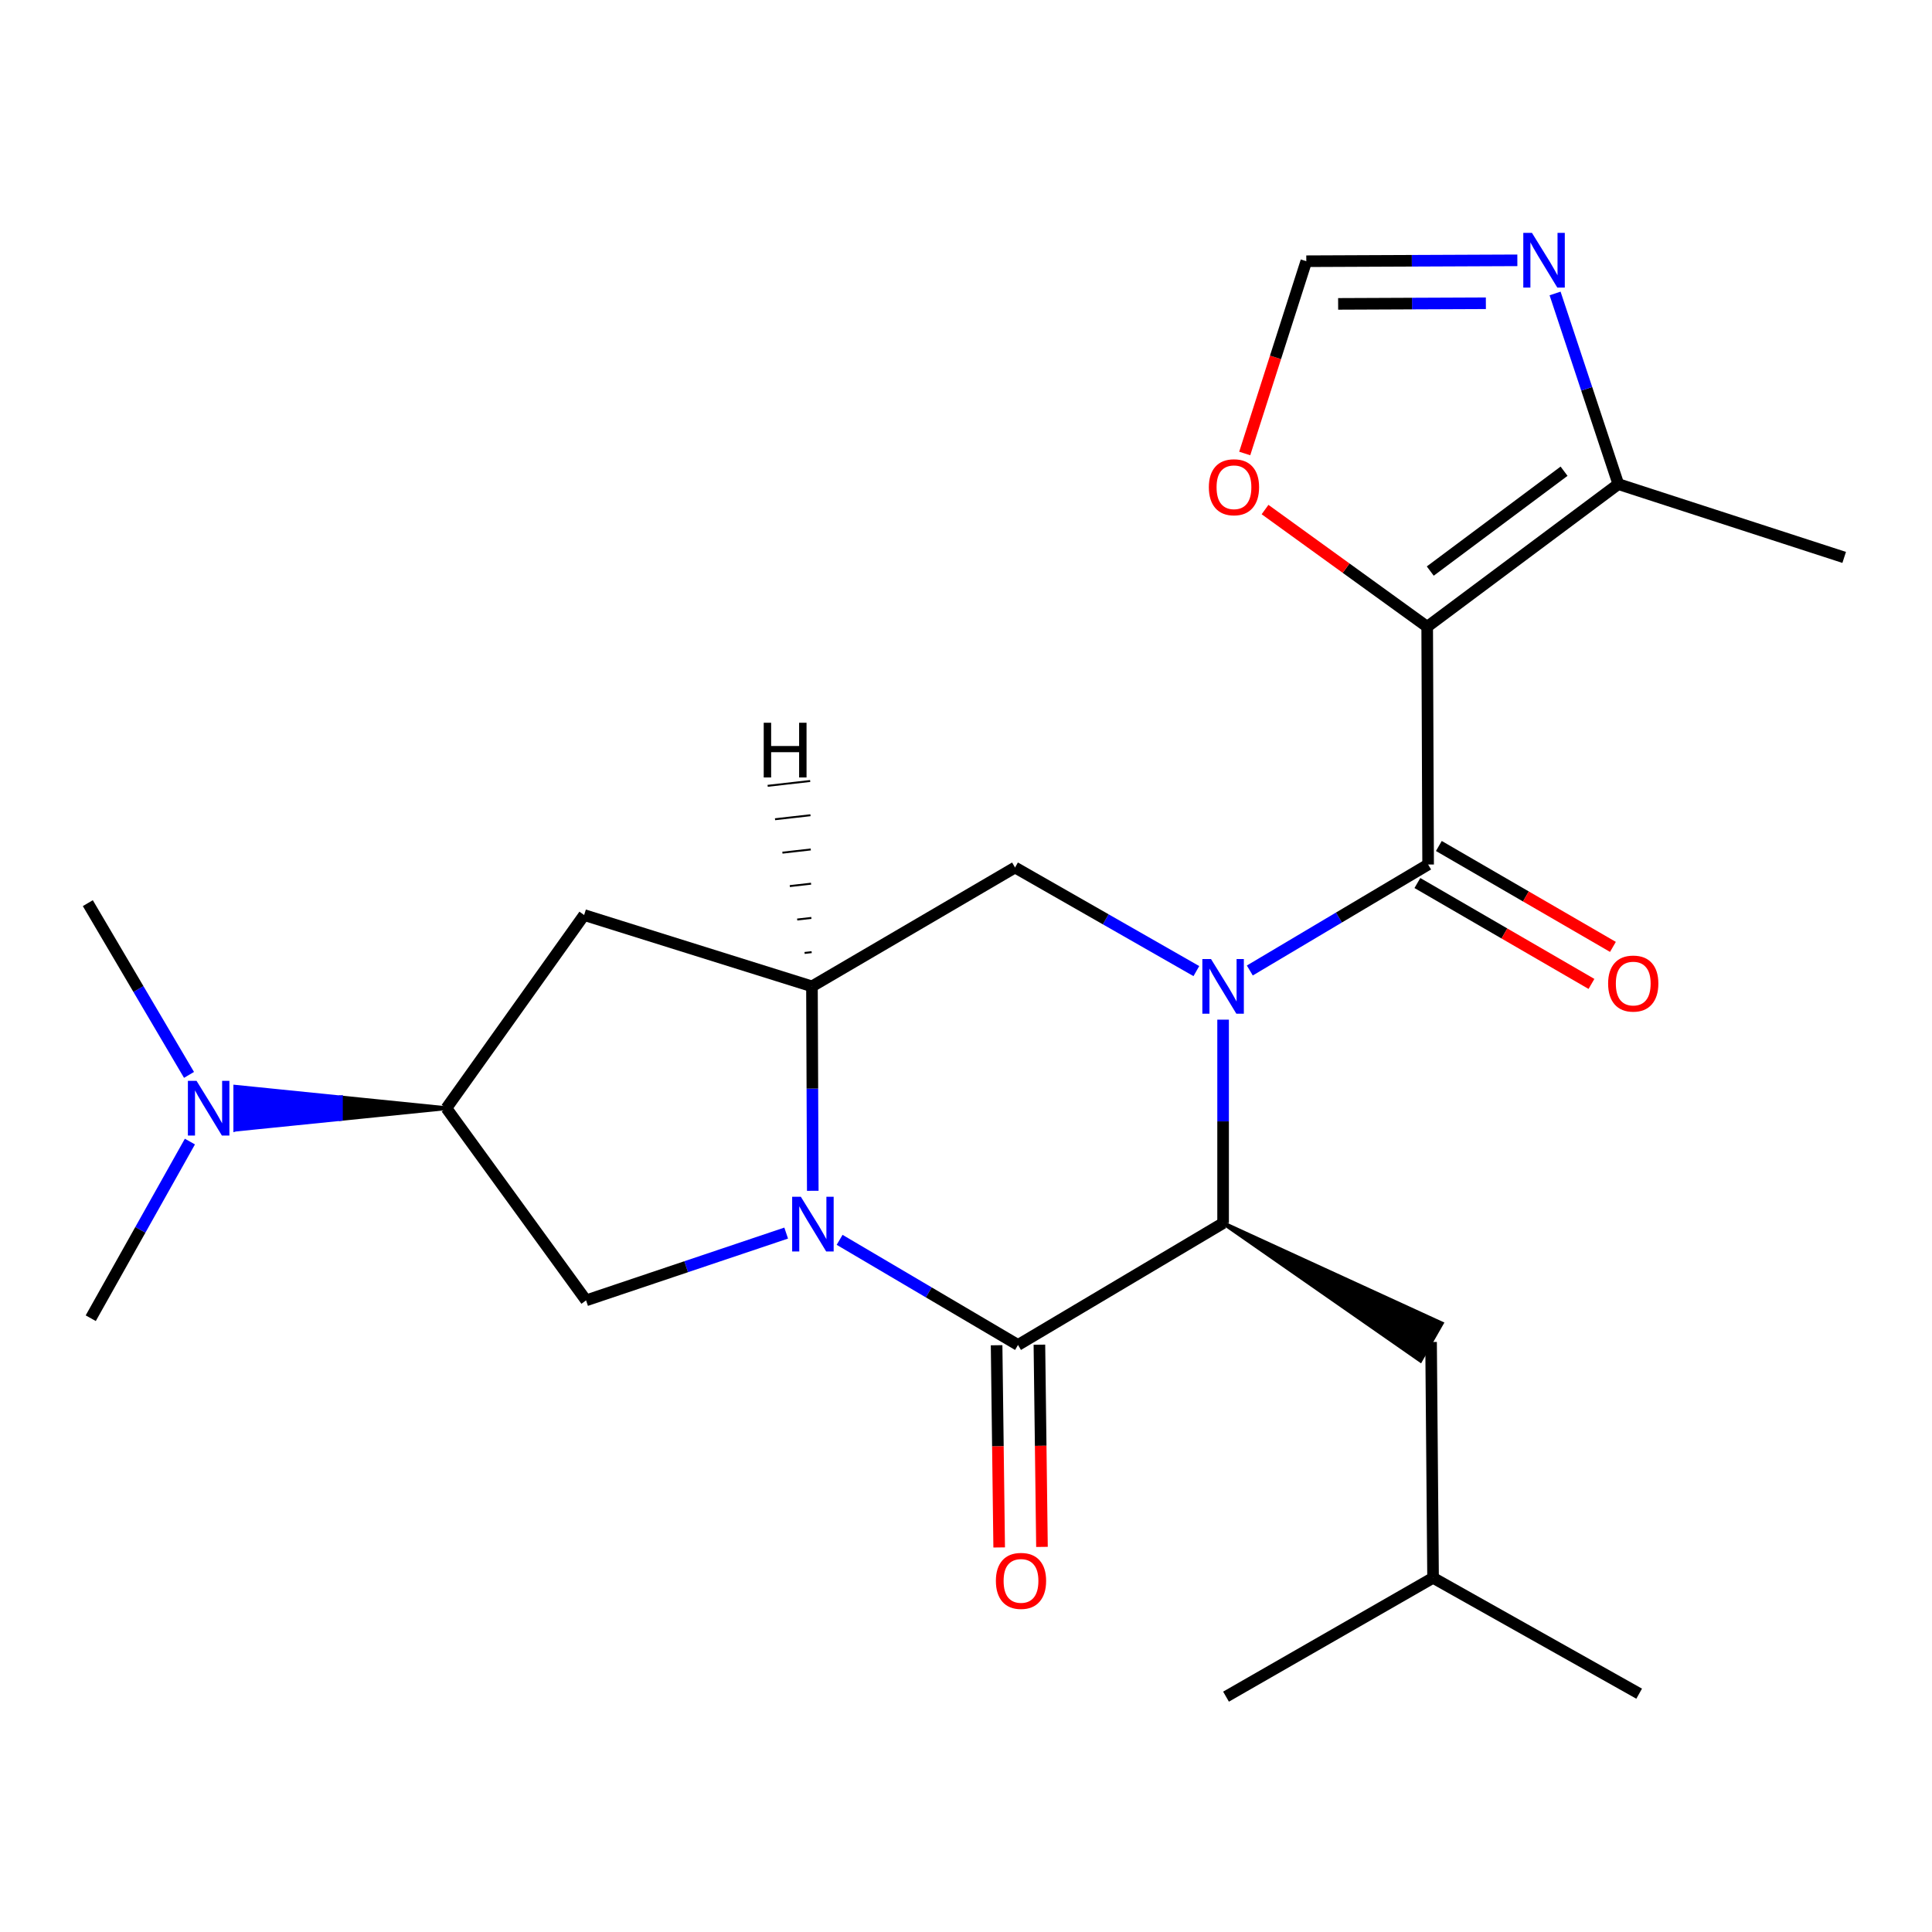<?xml version='1.0' encoding='iso-8859-1'?>
<svg version='1.1' baseProfile='full'
              xmlns='http://www.w3.org/2000/svg'
                      xmlns:rdkit='http://www.rdkit.org/xml'
                      xmlns:xlink='http://www.w3.org/1999/xlink'
                  xml:space='preserve'
width='1000px' height='1000px' viewBox='0 0 1000 1000'>
<!-- END OF HEADER -->
<rect style='opacity:1.0;fill:#FFFFFF;stroke:none' width='1000' height='1000' x='0' y='0'> </rect>
<path class='bond-1' d='M 646.9,502.329 L 693.046,474.899' style='fill:none;fill-rule:evenodd;stroke:#0000FF;stroke-width:6px;stroke-linecap:butt;stroke-linejoin:miter;stroke-opacity:1' />
<path class='bond-1' d='M 693.046,474.899 L 739.193,447.469' style='fill:none;fill-rule:evenodd;stroke:#000000;stroke-width:6px;stroke-linecap:butt;stroke-linejoin:miter;stroke-opacity:1' />
<path class='bond-4' d='M 633.074,527.771 L 633.074,580.428' style='fill:none;fill-rule:evenodd;stroke:#0000FF;stroke-width:6px;stroke-linecap:butt;stroke-linejoin:miter;stroke-opacity:1' />
<path class='bond-4' d='M 633.074,580.428 L 633.074,633.085' style='fill:none;fill-rule:evenodd;stroke:#000000;stroke-width:6px;stroke-linecap:butt;stroke-linejoin:miter;stroke-opacity:1' />
<path class='bond-6' d='M 619.233,502.64 L 572.306,475.83' style='fill:none;fill-rule:evenodd;stroke:#0000FF;stroke-width:6px;stroke-linecap:butt;stroke-linejoin:miter;stroke-opacity:1' />
<path class='bond-6' d='M 572.306,475.83 L 525.379,449.02' style='fill:none;fill-rule:evenodd;stroke:#000000;stroke-width:6px;stroke-linecap:butt;stroke-linejoin:miter;stroke-opacity:1' />
<path class='bond-0' d='M 420.692,616.354 L 420.481,563.451' style='fill:none;fill-rule:evenodd;stroke:#0000FF;stroke-width:6px;stroke-linecap:butt;stroke-linejoin:miter;stroke-opacity:1' />
<path class='bond-0' d='M 420.481,563.451 L 420.269,510.547' style='fill:none;fill-rule:evenodd;stroke:#000000;stroke-width:6px;stroke-linecap:butt;stroke-linejoin:miter;stroke-opacity:1' />
<path class='bond-7' d='M 406.925,638.243 L 355.14,655.659' style='fill:none;fill-rule:evenodd;stroke:#0000FF;stroke-width:6px;stroke-linecap:butt;stroke-linejoin:miter;stroke-opacity:1' />
<path class='bond-7' d='M 355.14,655.659 L 303.356,673.074' style='fill:none;fill-rule:evenodd;stroke:#000000;stroke-width:6px;stroke-linecap:butt;stroke-linejoin:miter;stroke-opacity:1' />
<path class='bond-24' d='M 434.582,641.735 L 480.75,668.943' style='fill:none;fill-rule:evenodd;stroke:#0000FF;stroke-width:6px;stroke-linecap:butt;stroke-linejoin:miter;stroke-opacity:1' />
<path class='bond-24' d='M 480.75,668.943 L 526.918,696.151' style='fill:none;fill-rule:evenodd;stroke:#000000;stroke-width:6px;stroke-linecap:butt;stroke-linejoin:miter;stroke-opacity:1' />
<path class='bond-2' d='M 739.193,447.469 L 738.713,324.414' style='fill:none;fill-rule:evenodd;stroke:#000000;stroke-width:6px;stroke-linecap:butt;stroke-linejoin:miter;stroke-opacity:1' />
<path class='bond-15' d='M 733.638,457.052 L 778.688,483.166' style='fill:none;fill-rule:evenodd;stroke:#000000;stroke-width:6px;stroke-linecap:butt;stroke-linejoin:miter;stroke-opacity:1' />
<path class='bond-15' d='M 778.688,483.166 L 823.739,509.279' style='fill:none;fill-rule:evenodd;stroke:#FF0000;stroke-width:6px;stroke-linecap:butt;stroke-linejoin:miter;stroke-opacity:1' />
<path class='bond-15' d='M 744.748,437.885 L 789.798,463.998' style='fill:none;fill-rule:evenodd;stroke:#000000;stroke-width:6px;stroke-linecap:butt;stroke-linejoin:miter;stroke-opacity:1' />
<path class='bond-15' d='M 789.798,463.998 L 834.849,490.112' style='fill:none;fill-rule:evenodd;stroke:#FF0000;stroke-width:6px;stroke-linecap:butt;stroke-linejoin:miter;stroke-opacity:1' />
<path class='bond-8' d='M 738.713,324.414 L 837.644,250.578' style='fill:none;fill-rule:evenodd;stroke:#000000;stroke-width:6px;stroke-linecap:butt;stroke-linejoin:miter;stroke-opacity:1' />
<path class='bond-8' d='M 740.302,295.584 L 809.554,243.899' style='fill:none;fill-rule:evenodd;stroke:#000000;stroke-width:6px;stroke-linecap:butt;stroke-linejoin:miter;stroke-opacity:1' />
<path class='bond-12' d='M 738.713,324.414 L 696.748,294.079' style='fill:none;fill-rule:evenodd;stroke:#000000;stroke-width:6px;stroke-linecap:butt;stroke-linejoin:miter;stroke-opacity:1' />
<path class='bond-12' d='M 696.748,294.079 L 654.784,263.744' style='fill:none;fill-rule:evenodd;stroke:#FF0000;stroke-width:6px;stroke-linecap:butt;stroke-linejoin:miter;stroke-opacity:1' />
<path class='bond-3' d='M 526.918,696.151 L 633.074,633.085' style='fill:none;fill-rule:evenodd;stroke:#000000;stroke-width:6px;stroke-linecap:butt;stroke-linejoin:miter;stroke-opacity:1' />
<path class='bond-14' d='M 515.841,696.292 L 516.506,748.623' style='fill:none;fill-rule:evenodd;stroke:#000000;stroke-width:6px;stroke-linecap:butt;stroke-linejoin:miter;stroke-opacity:1' />
<path class='bond-14' d='M 516.506,748.623 L 517.171,800.954' style='fill:none;fill-rule:evenodd;stroke:#FF0000;stroke-width:6px;stroke-linecap:butt;stroke-linejoin:miter;stroke-opacity:1' />
<path class='bond-14' d='M 537.994,696.011 L 538.659,748.342' style='fill:none;fill-rule:evenodd;stroke:#000000;stroke-width:6px;stroke-linecap:butt;stroke-linejoin:miter;stroke-opacity:1' />
<path class='bond-14' d='M 538.659,748.342 L 539.324,800.673' style='fill:none;fill-rule:evenodd;stroke:#FF0000;stroke-width:6px;stroke-linecap:butt;stroke-linejoin:miter;stroke-opacity:1' />
<path class='bond-16' d='M 633.074,633.085 L 735.222,704.23 L 746.216,684.996 Z' style='fill:#000000;fill-rule:evenodd;fill-opacity:1;stroke:#000000;stroke-width:2px;stroke-linecap:butt;stroke-linejoin:miter;stroke-opacity:1;' />
<path class='bond-5' d='M 420.269,510.547 L 525.379,449.02' style='fill:none;fill-rule:evenodd;stroke:#000000;stroke-width:6px;stroke-linecap:butt;stroke-linejoin:miter;stroke-opacity:1' />
<path class='bond-10' d='M 420.269,510.547 L 302.346,473.623' style='fill:none;fill-rule:evenodd;stroke:#000000;stroke-width:6px;stroke-linecap:butt;stroke-linejoin:miter;stroke-opacity:1' />
<path class='bond-27' d='M 420.115,492.829 L 416.446,493.246' style='fill:none;fill-rule:evenodd;stroke:#000000;stroke-width:1.0px;stroke-linecap:butt;stroke-linejoin:miter;stroke-opacity:1' />
<path class='bond-27' d='M 419.961,475.112 L 412.624,475.945' style='fill:none;fill-rule:evenodd;stroke:#000000;stroke-width:1.0px;stroke-linecap:butt;stroke-linejoin:miter;stroke-opacity:1' />
<path class='bond-27' d='M 419.807,457.394 L 408.801,458.644' style='fill:none;fill-rule:evenodd;stroke:#000000;stroke-width:1.0px;stroke-linecap:butt;stroke-linejoin:miter;stroke-opacity:1' />
<path class='bond-27' d='M 419.654,439.676 L 404.978,441.343' style='fill:none;fill-rule:evenodd;stroke:#000000;stroke-width:1.0px;stroke-linecap:butt;stroke-linejoin:miter;stroke-opacity:1' />
<path class='bond-27' d='M 419.5,421.958 L 401.156,424.041' style='fill:none;fill-rule:evenodd;stroke:#000000;stroke-width:1.0px;stroke-linecap:butt;stroke-linejoin:miter;stroke-opacity:1' />
<path class='bond-27' d='M 419.346,404.241 L 397.333,406.74' style='fill:none;fill-rule:evenodd;stroke:#000000;stroke-width:1.0px;stroke-linecap:butt;stroke-linejoin:miter;stroke-opacity:1' />
<path class='bond-25' d='M 303.356,673.074 L 231.059,573.601' style='fill:none;fill-rule:evenodd;stroke:#000000;stroke-width:6px;stroke-linecap:butt;stroke-linejoin:miter;stroke-opacity:1' />
<path class='bond-9' d='M 837.644,250.578 L 821.275,201.239' style='fill:none;fill-rule:evenodd;stroke:#000000;stroke-width:6px;stroke-linecap:butt;stroke-linejoin:miter;stroke-opacity:1' />
<path class='bond-9' d='M 821.275,201.239 L 804.905,151.899' style='fill:none;fill-rule:evenodd;stroke:#0000FF;stroke-width:6px;stroke-linecap:butt;stroke-linejoin:miter;stroke-opacity:1' />
<path class='bond-18' d='M 837.644,250.578 L 954.545,288.512' style='fill:none;fill-rule:evenodd;stroke:#000000;stroke-width:6px;stroke-linecap:butt;stroke-linejoin:miter;stroke-opacity:1' />
<path class='bond-26' d='M 785.378,134.745 L 730.759,134.974' style='fill:none;fill-rule:evenodd;stroke:#0000FF;stroke-width:6px;stroke-linecap:butt;stroke-linejoin:miter;stroke-opacity:1' />
<path class='bond-26' d='M 730.759,134.974 L 676.139,135.204' style='fill:none;fill-rule:evenodd;stroke:#000000;stroke-width:6px;stroke-linecap:butt;stroke-linejoin:miter;stroke-opacity:1' />
<path class='bond-26' d='M 769.085,156.968 L 730.852,157.128' style='fill:none;fill-rule:evenodd;stroke:#0000FF;stroke-width:6px;stroke-linecap:butt;stroke-linejoin:miter;stroke-opacity:1' />
<path class='bond-26' d='M 730.852,157.128 L 692.618,157.289' style='fill:none;fill-rule:evenodd;stroke:#000000;stroke-width:6px;stroke-linecap:butt;stroke-linejoin:miter;stroke-opacity:1' />
<path class='bond-11' d='M 302.346,473.623 L 231.059,573.601' style='fill:none;fill-rule:evenodd;stroke:#000000;stroke-width:6px;stroke-linecap:butt;stroke-linejoin:miter;stroke-opacity:1' />
<path class='bond-17' d='M 231.059,573.601 L 176.433,568.062 L 176.433,579.14 Z' style='fill:#000000;fill-rule:evenodd;fill-opacity:1;stroke:#000000;stroke-width:2px;stroke-linecap:butt;stroke-linejoin:miter;stroke-opacity:1;' />
<path class='bond-17' d='M 176.433,568.062 L 121.808,584.678 L 121.808,562.524 Z' style='fill:#0000FF;fill-rule:evenodd;fill-opacity:1;stroke:#0000FF;stroke-width:2px;stroke-linecap:butt;stroke-linejoin:miter;stroke-opacity:1;' />
<path class='bond-17' d='M 176.433,568.062 L 176.433,579.14 L 121.808,584.678 Z' style='fill:#0000FF;fill-rule:evenodd;fill-opacity:1;stroke:#0000FF;stroke-width:2px;stroke-linecap:butt;stroke-linejoin:miter;stroke-opacity:1;' />
<path class='bond-13' d='M 644.267,234.728 L 660.203,184.966' style='fill:none;fill-rule:evenodd;stroke:#FF0000;stroke-width:6px;stroke-linecap:butt;stroke-linejoin:miter;stroke-opacity:1' />
<path class='bond-13' d='M 660.203,184.966 L 676.139,135.204' style='fill:none;fill-rule:evenodd;stroke:#000000;stroke-width:6px;stroke-linecap:butt;stroke-linejoin:miter;stroke-opacity:1' />
<path class='bond-19' d='M 740.719,694.613 L 741.753,816.683' style='fill:none;fill-rule:evenodd;stroke:#000000;stroke-width:6px;stroke-linecap:butt;stroke-linejoin:miter;stroke-opacity:1' />
<path class='bond-20' d='M 98.293,590.877 L 72.631,636.591' style='fill:none;fill-rule:evenodd;stroke:#0000FF;stroke-width:6px;stroke-linecap:butt;stroke-linejoin:miter;stroke-opacity:1' />
<path class='bond-20' d='M 72.631,636.591 L 46.968,682.305' style='fill:none;fill-rule:evenodd;stroke:#000000;stroke-width:6px;stroke-linecap:butt;stroke-linejoin:miter;stroke-opacity:1' />
<path class='bond-21' d='M 97.833,556.361 L 71.644,511.915' style='fill:none;fill-rule:evenodd;stroke:#0000FF;stroke-width:6px;stroke-linecap:butt;stroke-linejoin:miter;stroke-opacity:1' />
<path class='bond-21' d='M 71.644,511.915 L 45.455,467.469' style='fill:none;fill-rule:evenodd;stroke:#000000;stroke-width:6px;stroke-linecap:butt;stroke-linejoin:miter;stroke-opacity:1' />
<path class='bond-22' d='M 741.753,816.683 L 848.426,876.648' style='fill:none;fill-rule:evenodd;stroke:#000000;stroke-width:6px;stroke-linecap:butt;stroke-linejoin:miter;stroke-opacity:1' />
<path class='bond-23' d='M 741.753,816.683 L 634.588,878.186' style='fill:none;fill-rule:evenodd;stroke:#000000;stroke-width:6px;stroke-linecap:butt;stroke-linejoin:miter;stroke-opacity:1' />
<path  class='atom-0' d='M 626.814 496.387
L 636.094 511.387
Q 637.014 512.867, 638.494 515.547
Q 639.974 518.227, 640.054 518.387
L 640.054 496.387
L 643.814 496.387
L 643.814 524.707
L 639.934 524.707
L 629.974 508.307
Q 628.814 506.387, 627.574 504.187
Q 626.374 501.987, 626.014 501.307
L 626.014 524.707
L 622.334 524.707
L 622.334 496.387
L 626.814 496.387
' fill='#0000FF'/>
<path  class='atom-1' d='M 414.501 619.43
L 423.781 634.43
Q 424.701 635.91, 426.181 638.59
Q 427.661 641.27, 427.741 641.43
L 427.741 619.43
L 431.501 619.43
L 431.501 647.75
L 427.621 647.75
L 417.661 631.35
Q 416.501 629.43, 415.261 627.23
Q 414.061 625.03, 413.701 624.35
L 413.701 647.75
L 410.021 647.75
L 410.021 619.43
L 414.501 619.43
' fill='#0000FF'/>
<path  class='atom-10' d='M 792.934 120.527
L 802.214 135.527
Q 803.134 137.007, 804.614 139.687
Q 806.094 142.367, 806.174 142.527
L 806.174 120.527
L 809.934 120.527
L 809.934 148.847
L 806.054 148.847
L 796.094 132.447
Q 794.934 130.527, 793.694 128.327
Q 792.494 126.127, 792.134 125.447
L 792.134 148.847
L 788.454 148.847
L 788.454 120.527
L 792.934 120.527
' fill='#0000FF'/>
<path  class='atom-13' d='M 625.698 252.197
Q 625.698 245.397, 629.058 241.597
Q 632.418 237.797, 638.698 237.797
Q 644.978 237.797, 648.338 241.597
Q 651.698 245.397, 651.698 252.197
Q 651.698 259.077, 648.298 262.997
Q 644.898 266.877, 638.698 266.877
Q 632.458 266.877, 629.058 262.997
Q 625.698 259.117, 625.698 252.197
M 638.698 263.677
Q 643.018 263.677, 645.338 260.797
Q 647.698 257.877, 647.698 252.197
Q 647.698 246.637, 645.338 243.837
Q 643.018 240.997, 638.698 240.997
Q 634.378 240.997, 632.018 243.797
Q 629.698 246.597, 629.698 252.197
Q 629.698 257.917, 632.018 260.797
Q 634.378 263.677, 638.698 263.677
' fill='#FF0000'/>
<path  class='atom-15' d='M 515.468 818.265
Q 515.468 811.465, 518.828 807.665
Q 522.188 803.865, 528.468 803.865
Q 534.748 803.865, 538.108 807.665
Q 541.468 811.465, 541.468 818.265
Q 541.468 825.145, 538.068 829.065
Q 534.668 832.945, 528.468 832.945
Q 522.228 832.945, 518.828 829.065
Q 515.468 825.185, 515.468 818.265
M 528.468 829.745
Q 532.788 829.745, 535.108 826.865
Q 537.468 823.945, 537.468 818.265
Q 537.468 812.705, 535.108 809.905
Q 532.788 807.065, 528.468 807.065
Q 524.148 807.065, 521.788 809.865
Q 519.468 812.665, 519.468 818.265
Q 519.468 823.985, 521.788 826.865
Q 524.148 829.745, 528.468 829.745
' fill='#FF0000'/>
<path  class='atom-16' d='M 832.361 509.089
Q 832.361 502.289, 835.721 498.489
Q 839.081 494.689, 845.361 494.689
Q 851.641 494.689, 855.001 498.489
Q 858.361 502.289, 858.361 509.089
Q 858.361 515.969, 854.961 519.889
Q 851.561 523.769, 845.361 523.769
Q 839.121 523.769, 835.721 519.889
Q 832.361 516.009, 832.361 509.089
M 845.361 520.569
Q 849.681 520.569, 852.001 517.689
Q 854.361 514.769, 854.361 509.089
Q 854.361 503.529, 852.001 500.729
Q 849.681 497.889, 845.361 497.889
Q 841.041 497.889, 838.681 500.689
Q 836.361 503.489, 836.361 509.089
Q 836.361 514.809, 838.681 517.689
Q 841.041 520.569, 845.361 520.569
' fill='#FF0000'/>
<path  class='atom-18' d='M 101.731 559.441
L 111.011 574.441
Q 111.931 575.921, 113.411 578.601
Q 114.891 581.281, 114.971 581.441
L 114.971 559.441
L 118.731 559.441
L 118.731 587.761
L 114.851 587.761
L 104.891 571.361
Q 103.731 569.441, 102.491 567.241
Q 101.291 565.041, 100.931 564.361
L 100.931 587.761
L 97.251 587.761
L 97.251 559.441
L 101.731 559.441
' fill='#0000FF'/>
<path  class='atom-25' d='M 395.302 374.093
L 399.142 374.093
L 399.142 386.133
L 413.622 386.133
L 413.622 374.093
L 417.462 374.093
L 417.462 402.413
L 413.622 402.413
L 413.622 389.333
L 399.142 389.333
L 399.142 402.413
L 395.302 402.413
L 395.302 374.093
' fill='#000000'/>
</svg>

